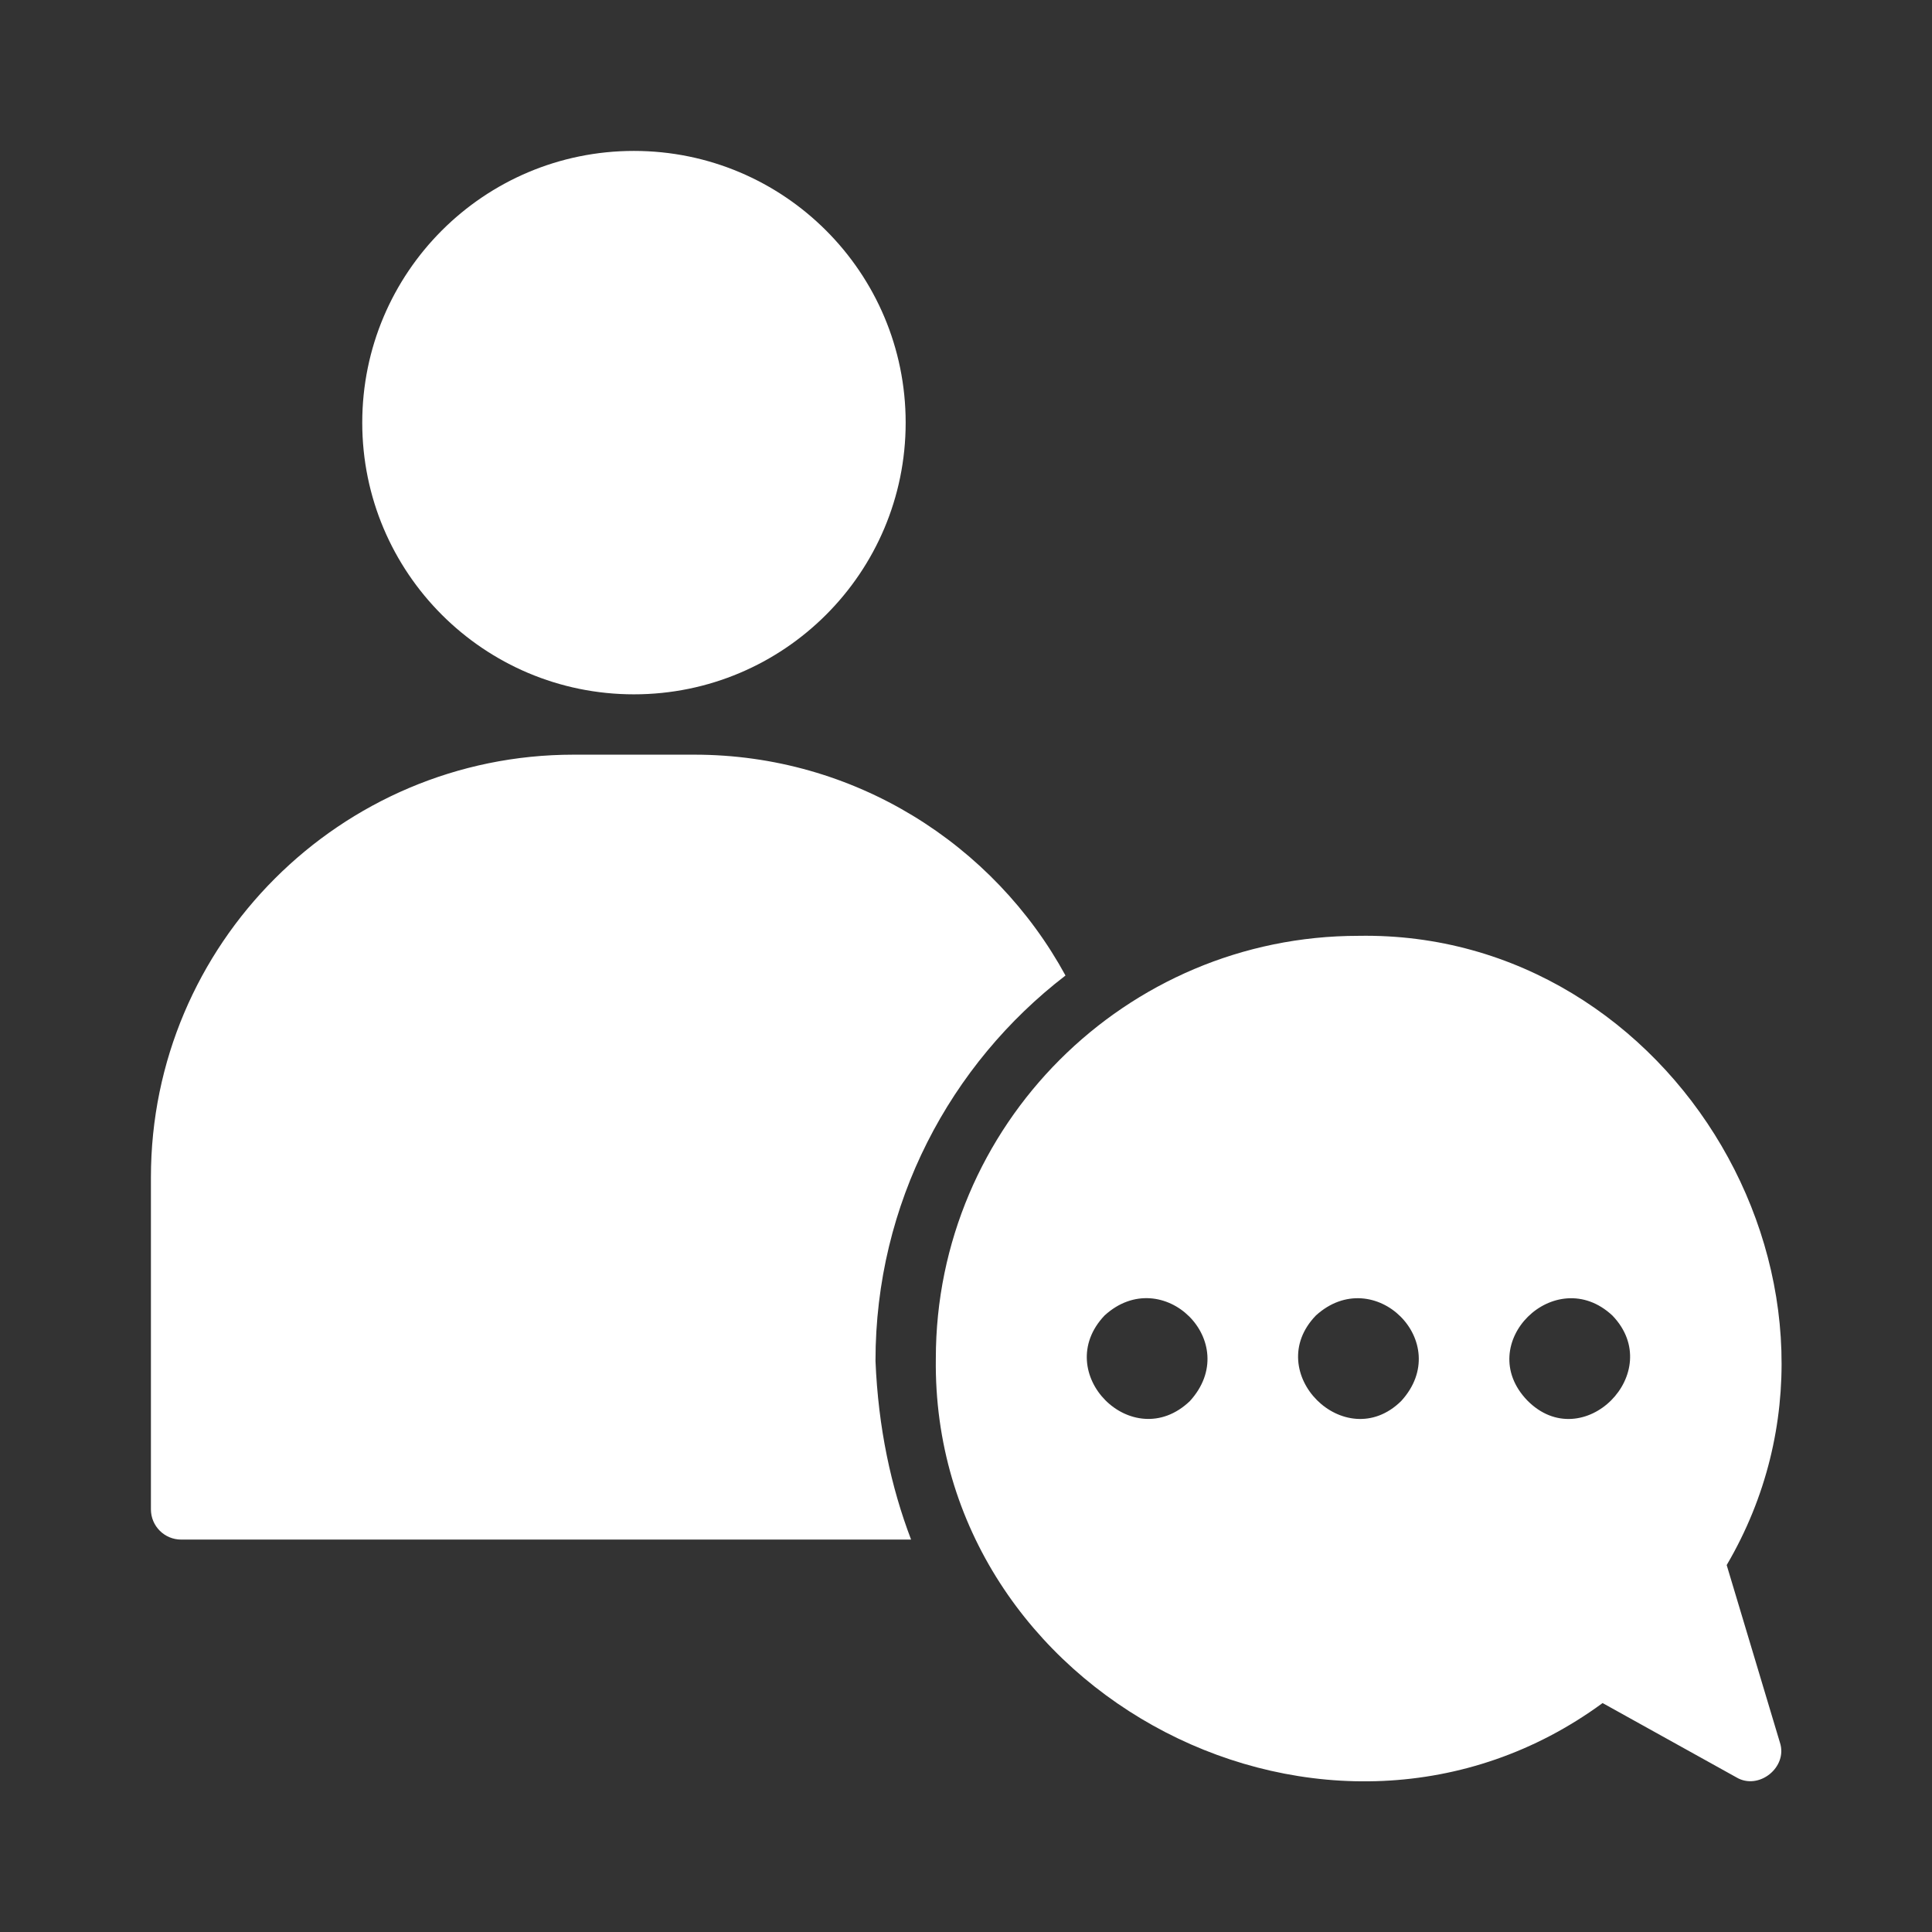 <svg width="26" height="26" viewBox="0 0 26 26" fill="none" xmlns="http://www.w3.org/2000/svg">
<rect x="0" y="0" width="26" height="26" fill="#333333" stroke="none"/>
<path d="M12.188 5.688C12.188 7.707 10.551 9.344 8.531 9.344C6.512 9.344 4.875 7.707 4.875 5.688C4.875 3.668 6.512 2.031 8.531 2.031C10.551 2.031 12.188 3.668 12.188 5.688Z" fill="white"/>
<path d="M14.339 13.128C13.374 11.359 11.497 10.156 9.344 10.156H7.719C4.582 10.156 2.031 12.707 2.031 15.844V20.312C2.031 20.537 2.213 20.719 2.438 20.719H12.261C11.992 20.014 11.819 19.217 11.782 18.315C11.781 16.194 12.788 14.32 14.339 13.128H14.339Z" fill="white"/>
<path d="M23.237 21.062C25.396 17.385 22.546 12.52 18.282 12.594C15.146 12.594 12.594 15.145 12.594 18.281C12.534 22.825 17.904 25.606 21.567 22.919L23.366 23.918C23.668 24.1 24.066 23.781 23.952 23.446L23.237 21.062ZM16.012 18.856C15.242 19.59 14.133 18.473 14.865 17.703C15.643 16.992 16.738 18.062 16.012 18.856ZM18.856 18.855C18.104 19.594 16.97 18.467 17.709 17.703C18.49 16.993 19.58 18.065 18.856 18.855ZM20.553 18.846C19.817 18.081 20.932 16.988 21.699 17.704C22.435 18.468 21.299 19.604 20.553 18.846Z" fill="white"/>
</svg>

